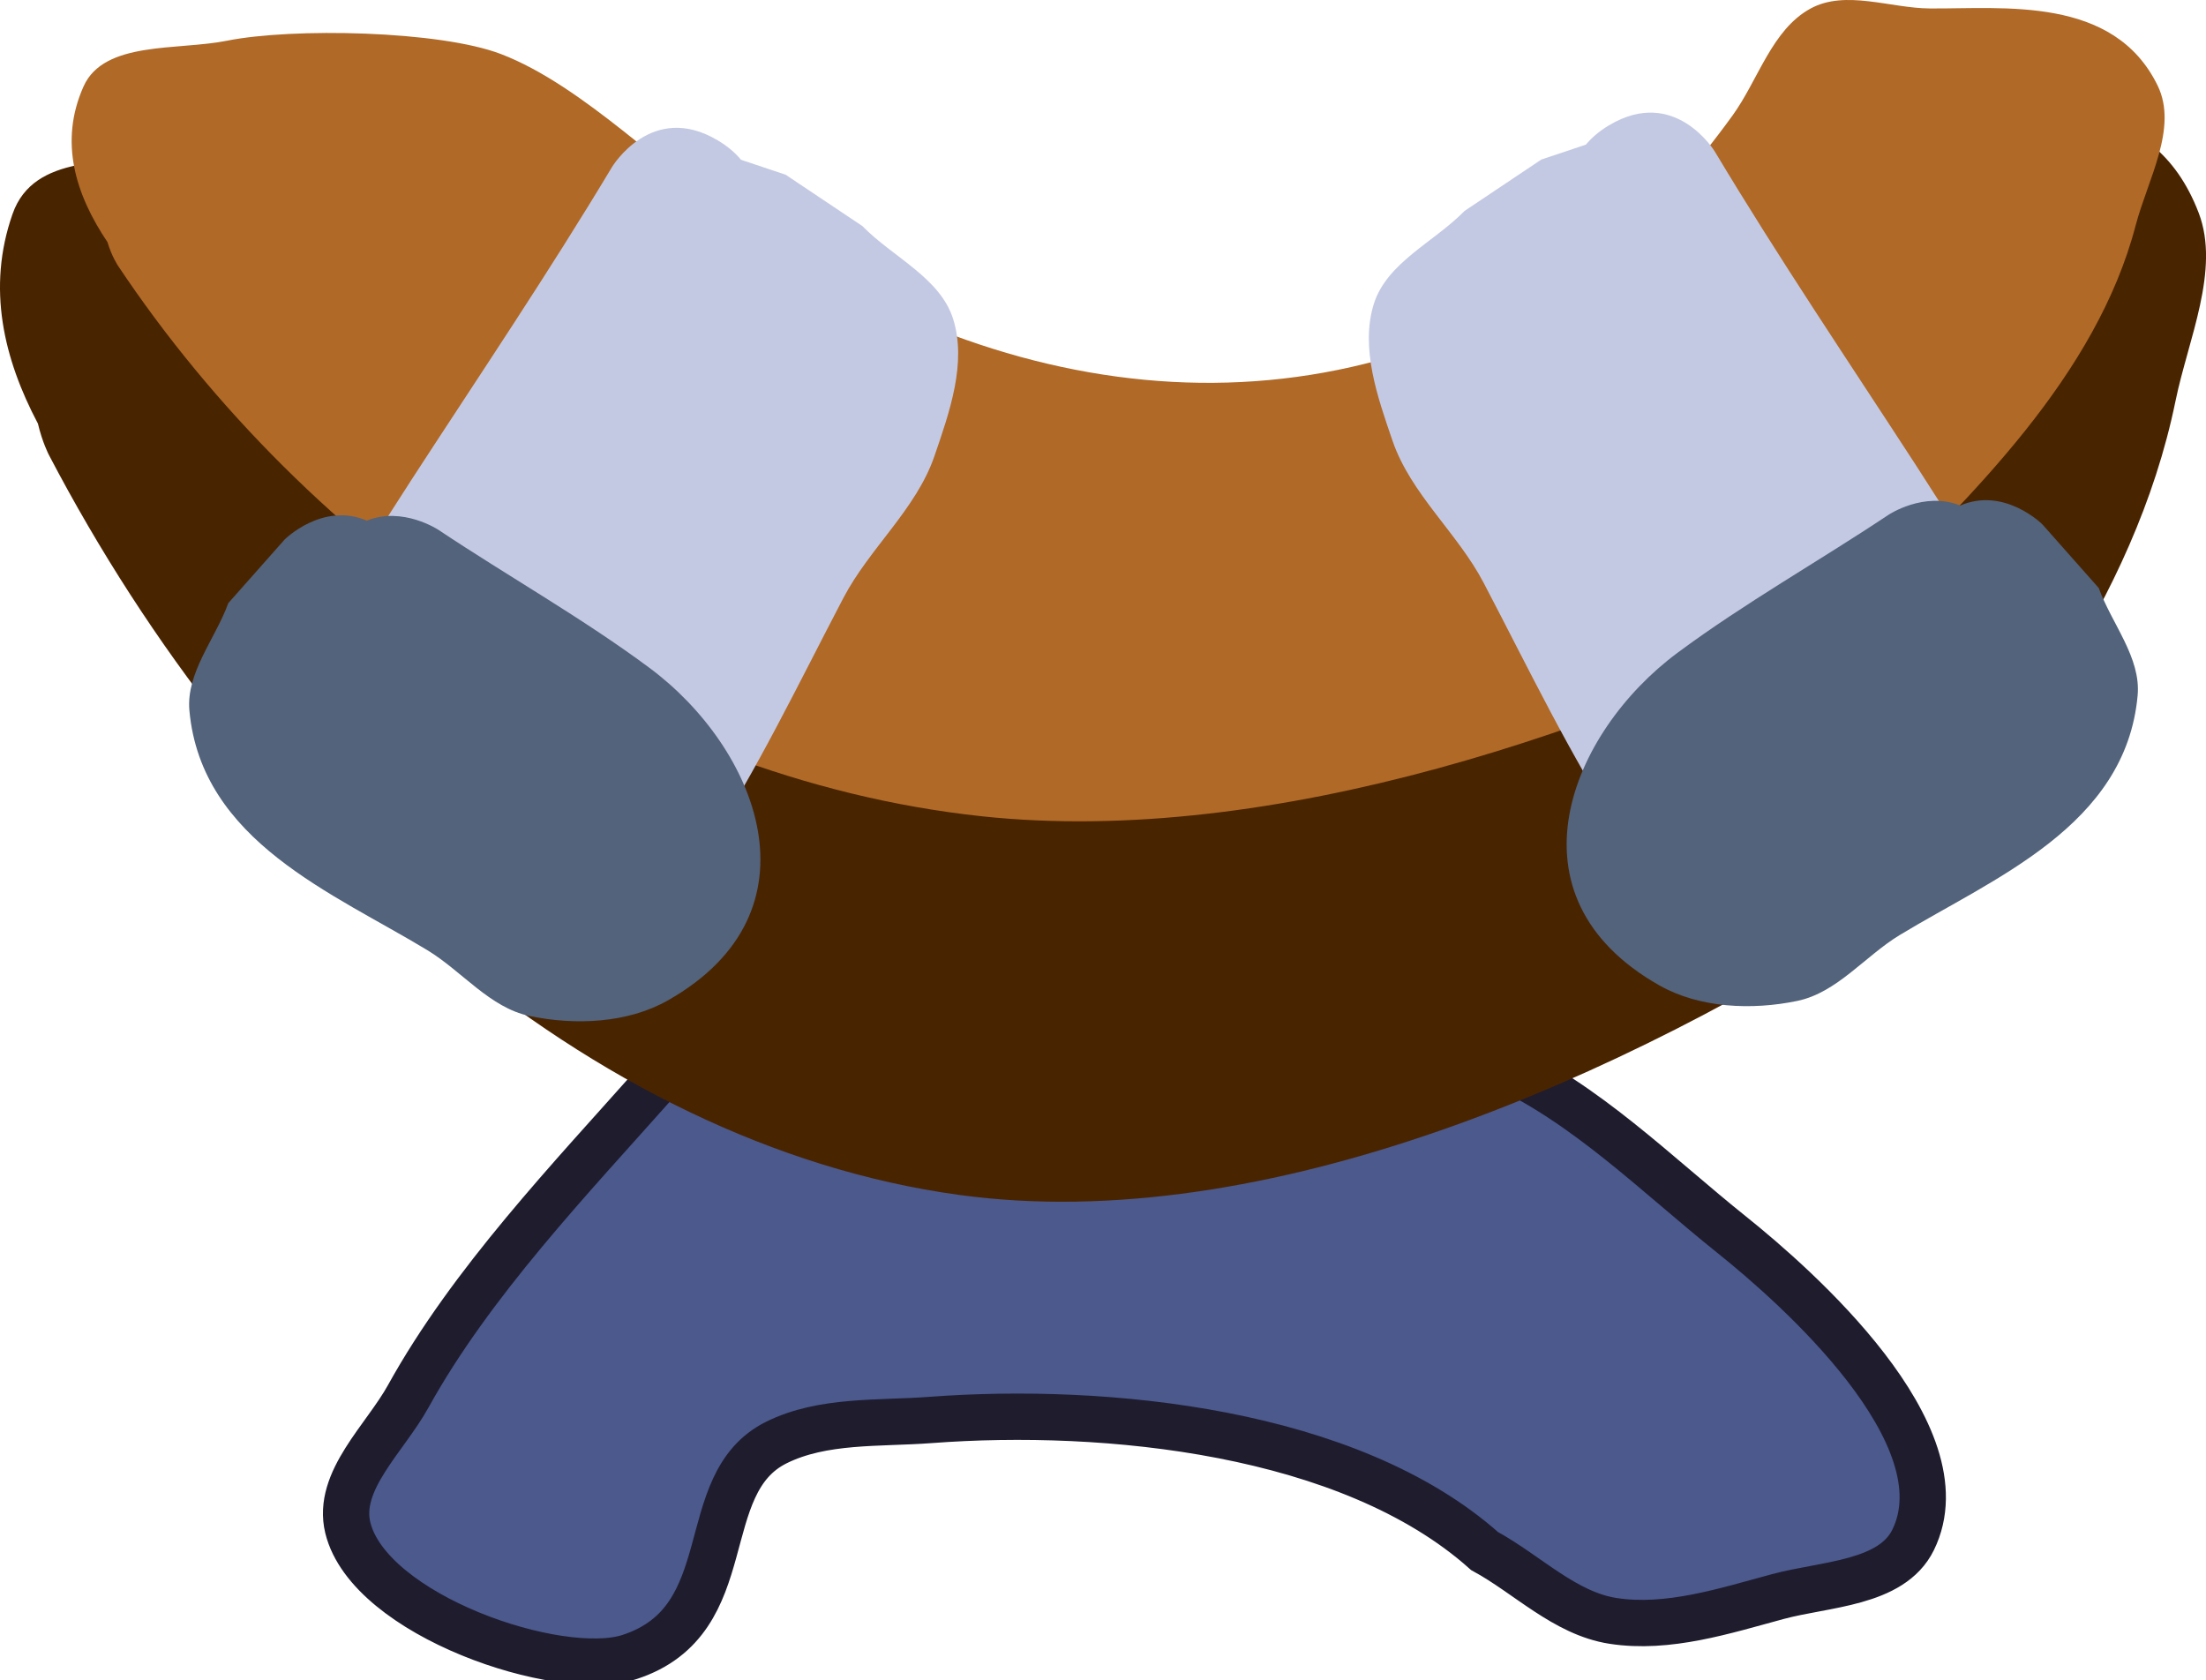 <svg version="1.1" xmlns="http://www.w3.org/2000/svg" xmlns:xlink="http://www.w3.org/1999/xlink" width="71.444" height="54.416" viewBox="0,0,71.444,54.416"><g transform="translate(-204.278,-165.866)"><g data-paper-data="{&quot;isPaintingLayer&quot;:true}" fill-rule="nonzero" stroke-linecap="butt" stroke-linejoin="miter" stroke-miterlimit="10" stroke-dasharray="" stroke-dashoffset="0" style="mix-blend-mode: normal"><path d="M228.228,200.163c5.323,-2.319 11.109,-1.905 16.919,-1.394c2.56,0.225 5.268,0.46 7.646,1.537c2.849,1.291 5.126,3.595 7.568,5.549c2.092,1.674 7.545,6.486 5.874,9.888c-0.697,1.418 -2.847,1.42 -4.373,1.831c-1.74,0.469 -3.567,1.065 -5.347,0.789c-1.559,-0.242 -2.772,-1.508 -4.158,-2.262c-4.372,-3.898 -12.274,-4.672 -17.945,-4.245c-1.675,0.126 -3.481,-0.016 -4.987,0.729c-2.713,1.342 -1.1,5.754 -4.756,6.947c-2.28,0.744 -8.434,-1.344 -9.127,-4.186c-0.369,-1.516 1.201,-2.888 1.956,-4.254c2.041,-3.691 5.258,-7.055 8.04,-10.187c0,0 1.19,-1.339 2.689,-0.743z" fill="#4b598d" stroke="#1f1c2e" stroke-width="1.5"/><path d="M205.502,179.578c-1.095,-2.076 -1.662,-4.376 -0.817,-6.783c0.698,-1.99 3.211,-1.556 4.887,-1.985c2.25,-0.576 7.264,-0.442 9.356,0.577c2.816,1.371 5.703,5.224 8.241,7.38c9.197,8.163 20.106,9.839 29.484,1.121c1.692,-1.573 3.09,-3.657 4.319,-5.819c0.885,-1.558 1.342,-3.745 2.669,-4.663c1.192,-0.825 2.713,-0.014 4.07,-0.002c2.514,0.023 6.278,-0.564 7.775,3.359c0.704,1.846 -0.343,4.098 -0.75,6.084c-1.344,6.551 -5.618,11.792 -9.198,16.318c-8.698,5.634 -20.271,10.763 -30.204,9.401c-11.97,-1.641 -22.989,-11.564 -29.474,-23.969c0,0 -0.214,-0.41 -0.356,-1.02z" fill="#492401" stroke="none" stroke-width="0.5"/><path d="M207.76,173.71c-1.039,-1.545 -1.576,-3.256 -0.775,-5.047c0.662,-1.481 3.046,-1.158 4.637,-1.477c2.135,-0.428 6.892,-0.329 8.876,0.429c2.672,1.02 5.411,3.887 7.818,5.491c8.726,6.074 19.076,7.321 27.973,0.834c1.606,-1.171 2.931,-2.721 4.097,-4.33c0.84,-1.159 1.274,-2.786 2.532,-3.469c1.131,-0.614 2.574,-0.01 3.861,-0.001c2.386,0.017 5.956,-0.42 7.377,2.499c0.668,1.373 -0.325,3.049 -0.712,4.527c-1.275,4.874 -5.33,8.773 -8.727,12.141c-8.252,4.192 -19.232,8.008 -28.657,6.995c-11.357,-1.221 -21.811,-8.604 -27.964,-17.834c0,0 -0.203,-0.305 -0.337,-0.759z" fill="#b06926" stroke="none" stroke-width="0.5"/><path d="M228.28,171.042l1.443,0.483c0.829,0.555 1.658,1.109 2.486,1.664c0.98,1.004 2.52,1.673 2.939,3.012c0.446,1.425 -0.123,3.027 -0.608,4.439c-0.591,1.72 -2.103,2.98 -2.947,4.591c-1.454,2.775 -2.799,5.592 -4.513,8.226c-0.76,1.168 -1.159,2.759 -2.374,3.44c-5,2.801 -12.016,-3.712 -11.117,-8.846c0.097,-0.556 3.501,-5.854 4.023,-6.658c2.183,-3.359 4.429,-6.684 6.488,-10.119c0,0 1.286,-2.144 3.43,-0.858c0.322,0.193 0.566,0.405 0.749,0.627z" fill="#c4c9e3" stroke="none" stroke-width="0.5"/><path d="M216.158,182.729c1.164,-0.472 2.322,0.3 2.322,0.3c2.264,1.509 4.647,2.846 6.832,4.468c3.469,2.574 5.691,7.884 0.592,10.772c-1.306,0.74 -3.005,0.81 -4.475,0.503c-1.284,-0.268 -2.187,-1.449 -3.308,-2.13c-3.041,-1.846 -7.322,-3.525 -7.709,-7.761c-0.112,-1.228 0.839,-2.32 1.259,-3.48l1.824,-2.06c0,0 1.229,-1.229 2.663,-0.612z" fill="#52637b" stroke="none" stroke-width="0.5"/><path d="M256.389,169.924c2.144,-1.286 3.43,0.858 3.43,0.858c2.059,3.435 4.305,6.76 6.488,10.119c0.522,0.804 3.926,6.102 4.023,6.658c0.898,5.134 -6.117,11.647 -11.117,8.846c-1.215,-0.681 -1.614,-2.272 -2.374,-3.44c-1.714,-2.633 -3.059,-5.451 -4.513,-8.226c-0.844,-1.611 -2.356,-2.871 -2.947,-4.591c-0.485,-1.412 -1.054,-3.014 -0.608,-4.439c0.419,-1.339 1.96,-2.008 2.939,-3.012c0.829,-0.555 1.658,-1.109 2.486,-1.664l1.443,-0.483c0.183,-0.221 0.428,-0.434 0.749,-0.627z" data-paper-data="{&quot;index&quot;:null}" fill="#c4c9e3" stroke="none" stroke-width="0.5"/><path d="M270.425,182.851l1.824,2.06c0.42,1.16 1.371,2.251 1.259,3.48c-0.387,4.236 -4.668,5.915 -7.709,7.761c-1.121,0.681 -2.025,1.861 -3.308,2.13c-1.469,0.307 -3.169,0.237 -4.475,-0.503c-5.098,-2.888 -2.877,-8.198 0.592,-10.772c2.185,-1.621 4.568,-2.958 6.832,-4.468c0,0 1.158,-0.772 2.322,-0.3c1.434,-0.617 2.663,0.612 2.663,0.612z" data-paper-data="{&quot;index&quot;:null}" fill="#52637b" stroke="none" stroke-width="0.5"/></g></g></svg>